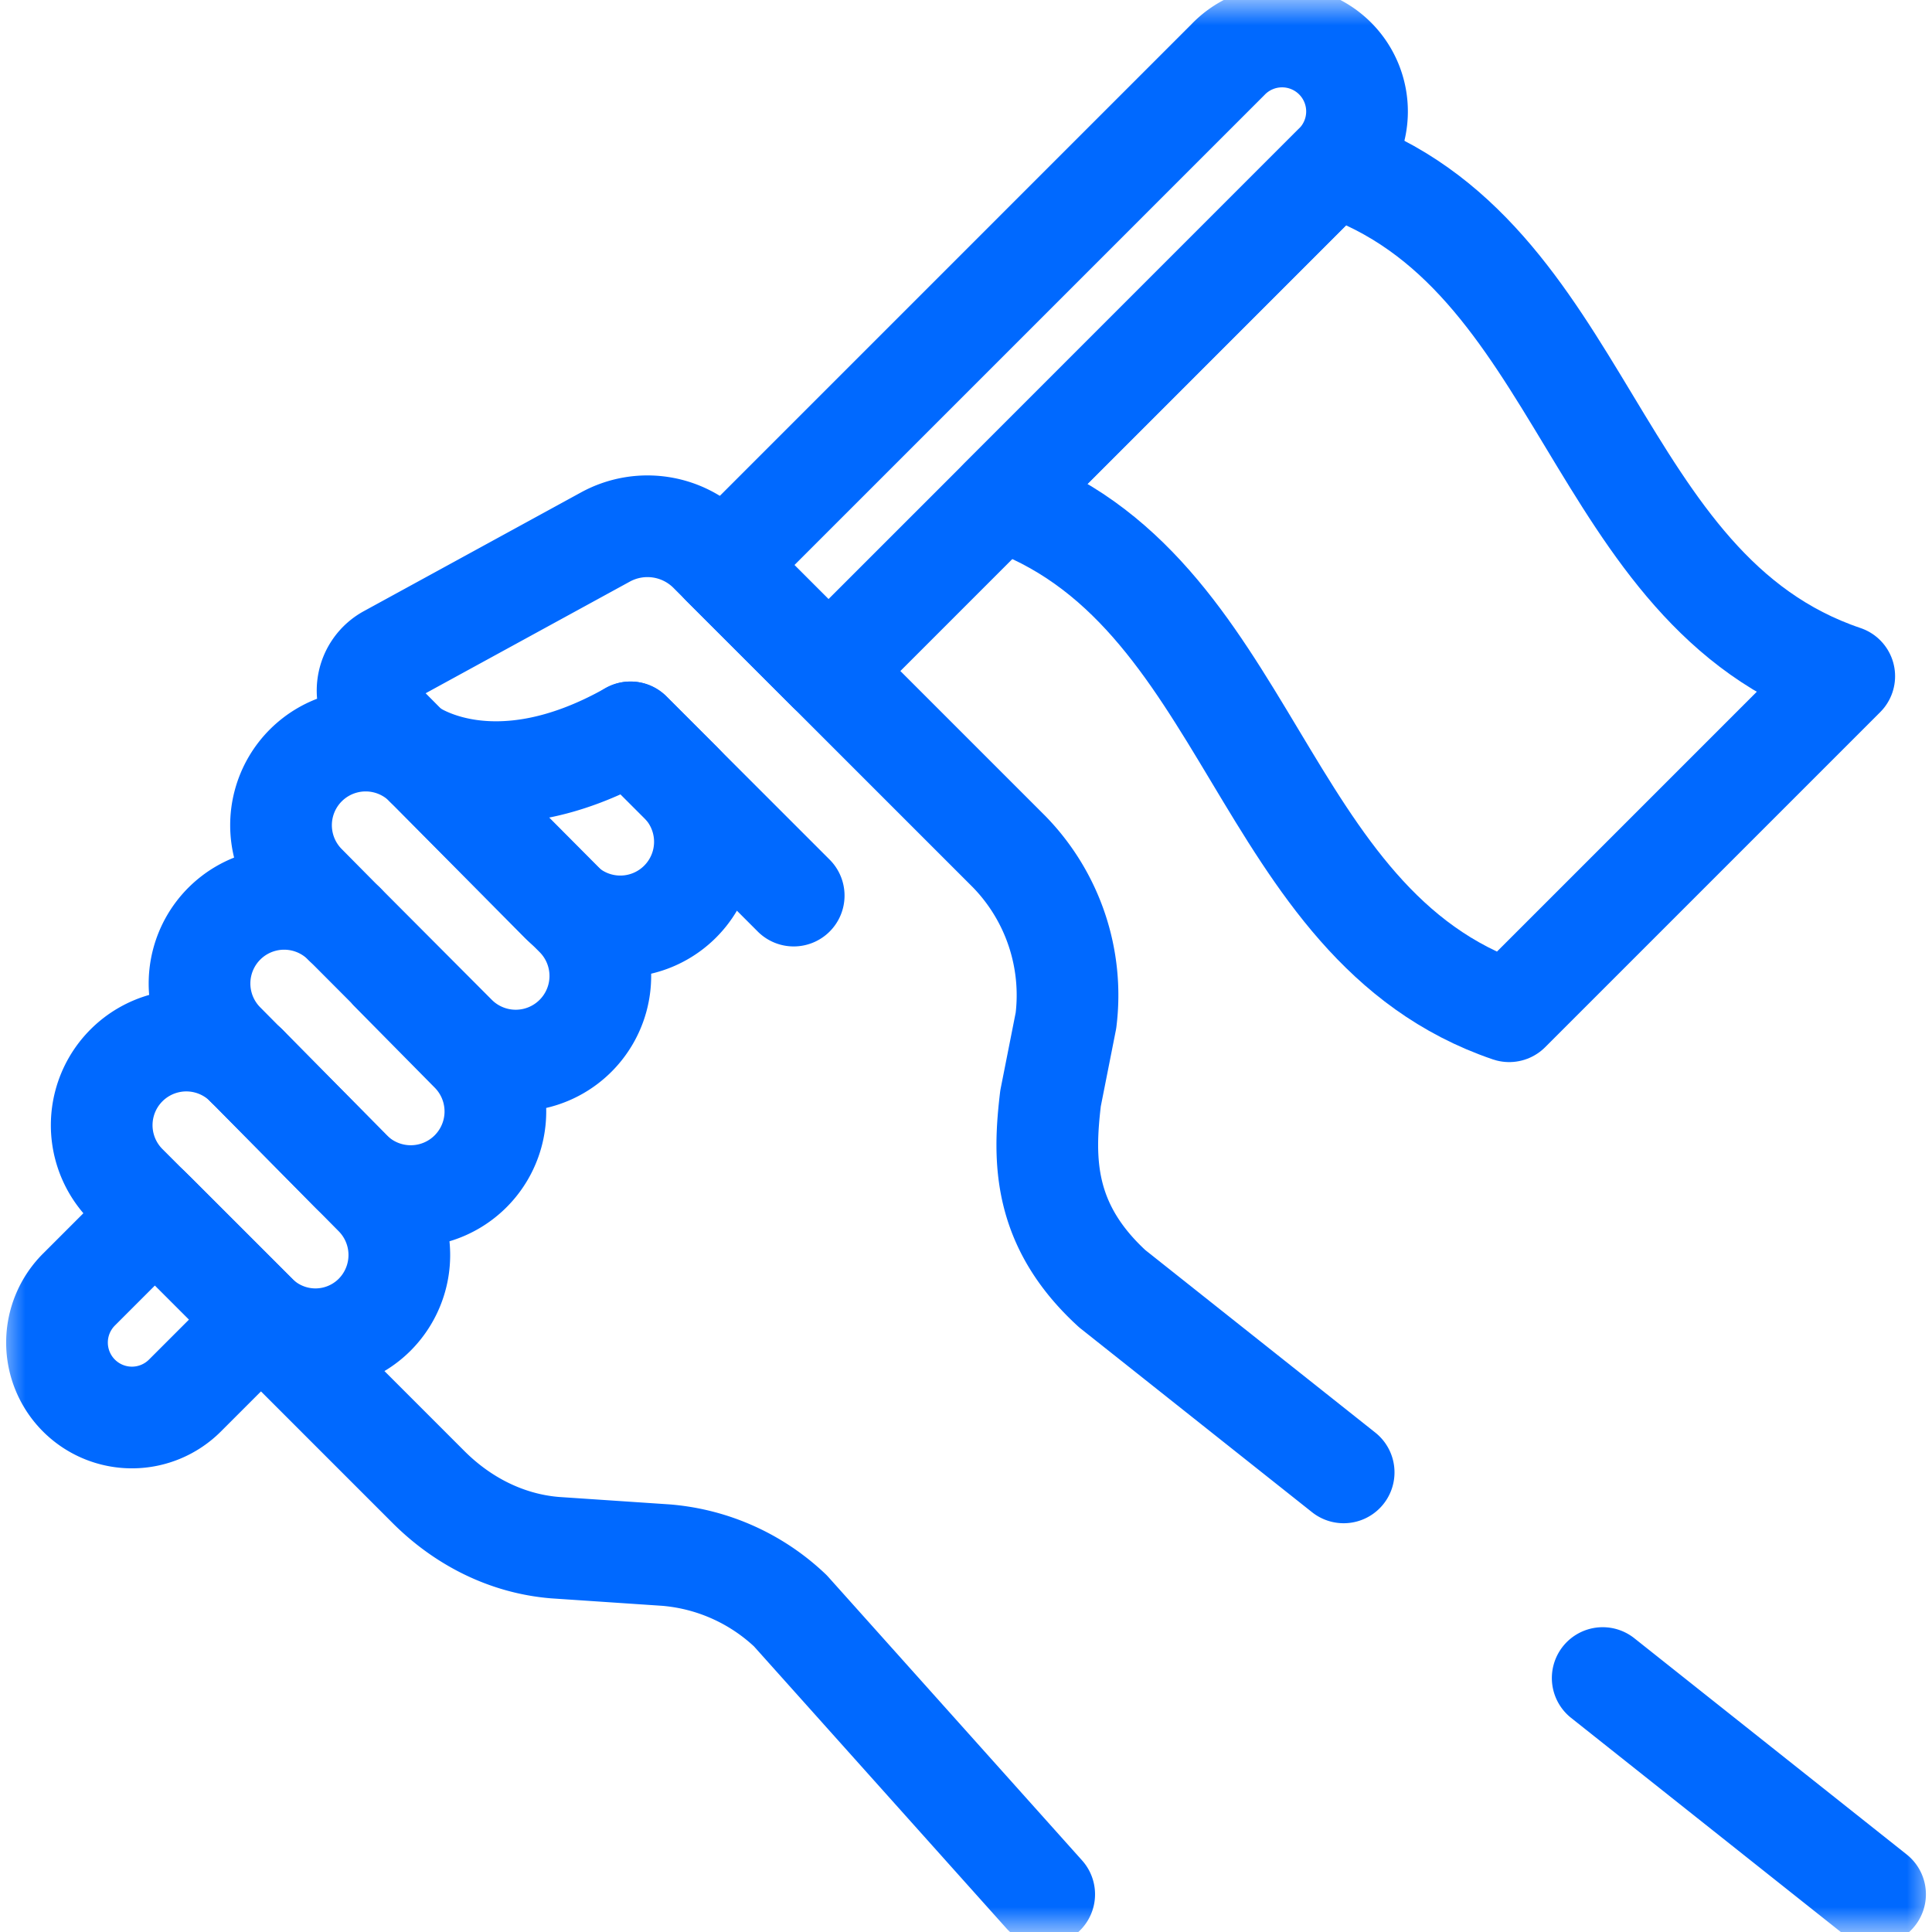 <?xml version="1.0" encoding="UTF-8"?>
<svg xmlns="http://www.w3.org/2000/svg" width="38" height="38" fill="none">
  <g clip-path="url(#clip0_1792_4902)">
    <mask id="a" style="mask-type:luminance" maskUnits="userSpaceOnUse" x="0" y="0" width="38" height="38">
      <path d="M0 0h38v38H0V0z" fill="#fff"></path>
    </mask>
    <g mask="url(#a)" stroke="#0069FF" stroke-width="2" stroke-miterlimit="10" stroke-linecap="round" stroke-linejoin="round">
      <path d="M12.402 14.405l.981.981a1.664 1.664 0 11-2.365 2.342l-2.64-2.665"></path>
      <path d="M6.777 18.176l2.184 2.191a1.664 1.664 0 102.365-2.342L8.38 15.063m-.706 4.019l1.588 1.608a1.664 1.664 0 11-2.366 2.342l-2.044-2.069"></path>
      <path d="M4.852 20.963l2.52 2.55a1.664 1.664 0 01-.011 2.354 1.647 1.647 0 01-2.34-.027l-2.076-2.076M36.88 37.258l-5.357-4.253"></path>
      <path d="M26.428 28.96l-4.55-3.611c-1.369-1.253-1.36-2.536-1.215-3.746l.303-1.531a4.042 4.042 0 00-1.12-3.323l-5.872-5.872a1.723 1.723 0 00-2.06-.318l-4.278 2.339a.78.78 0 00-.18 1.234l.592.597.324.328a1.664 1.664 0 00-2.36 2.348l.757.765a1.664 1.664 0 00-2.36 2.348l.435.439a1.664 1.664 0 00-2.359 2.348L8.41 29.23c.676.683 1.544 1.13 2.501 1.21l2.188.147a4.028 4.028 0 012.447 1.096l4.992 5.576"></path>
      <path d="M1.553 27.449a1.474 1.474 0 002.084 0l1.497-1.497-2.085-2.084-1.496 1.496a1.474 1.474 0 000 2.085zM14.21 11.114l2.085 2.084 9.94-9.94a1.474 1.474 0 10-2.084-2.084l-9.94 9.94zm-6.16 3.612s1.612 1.226 4.351-.321l3.21 3.21"></path>
      <path d="M19.672 9.823l6.562-6.563c5.003 1.69 5.037 8.35 10.04 10.04l-6.59 6.59c-4.994-1.7-5.019-8.368-10.012-10.067z"></path>
    </g>
  </g>
  <defs>
    <clipPath id="clip0_1792_4902">
      <path fill="#fff" d="M0 0h38v38H0z"></path>
    </clipPath>
  </defs>
</svg>
